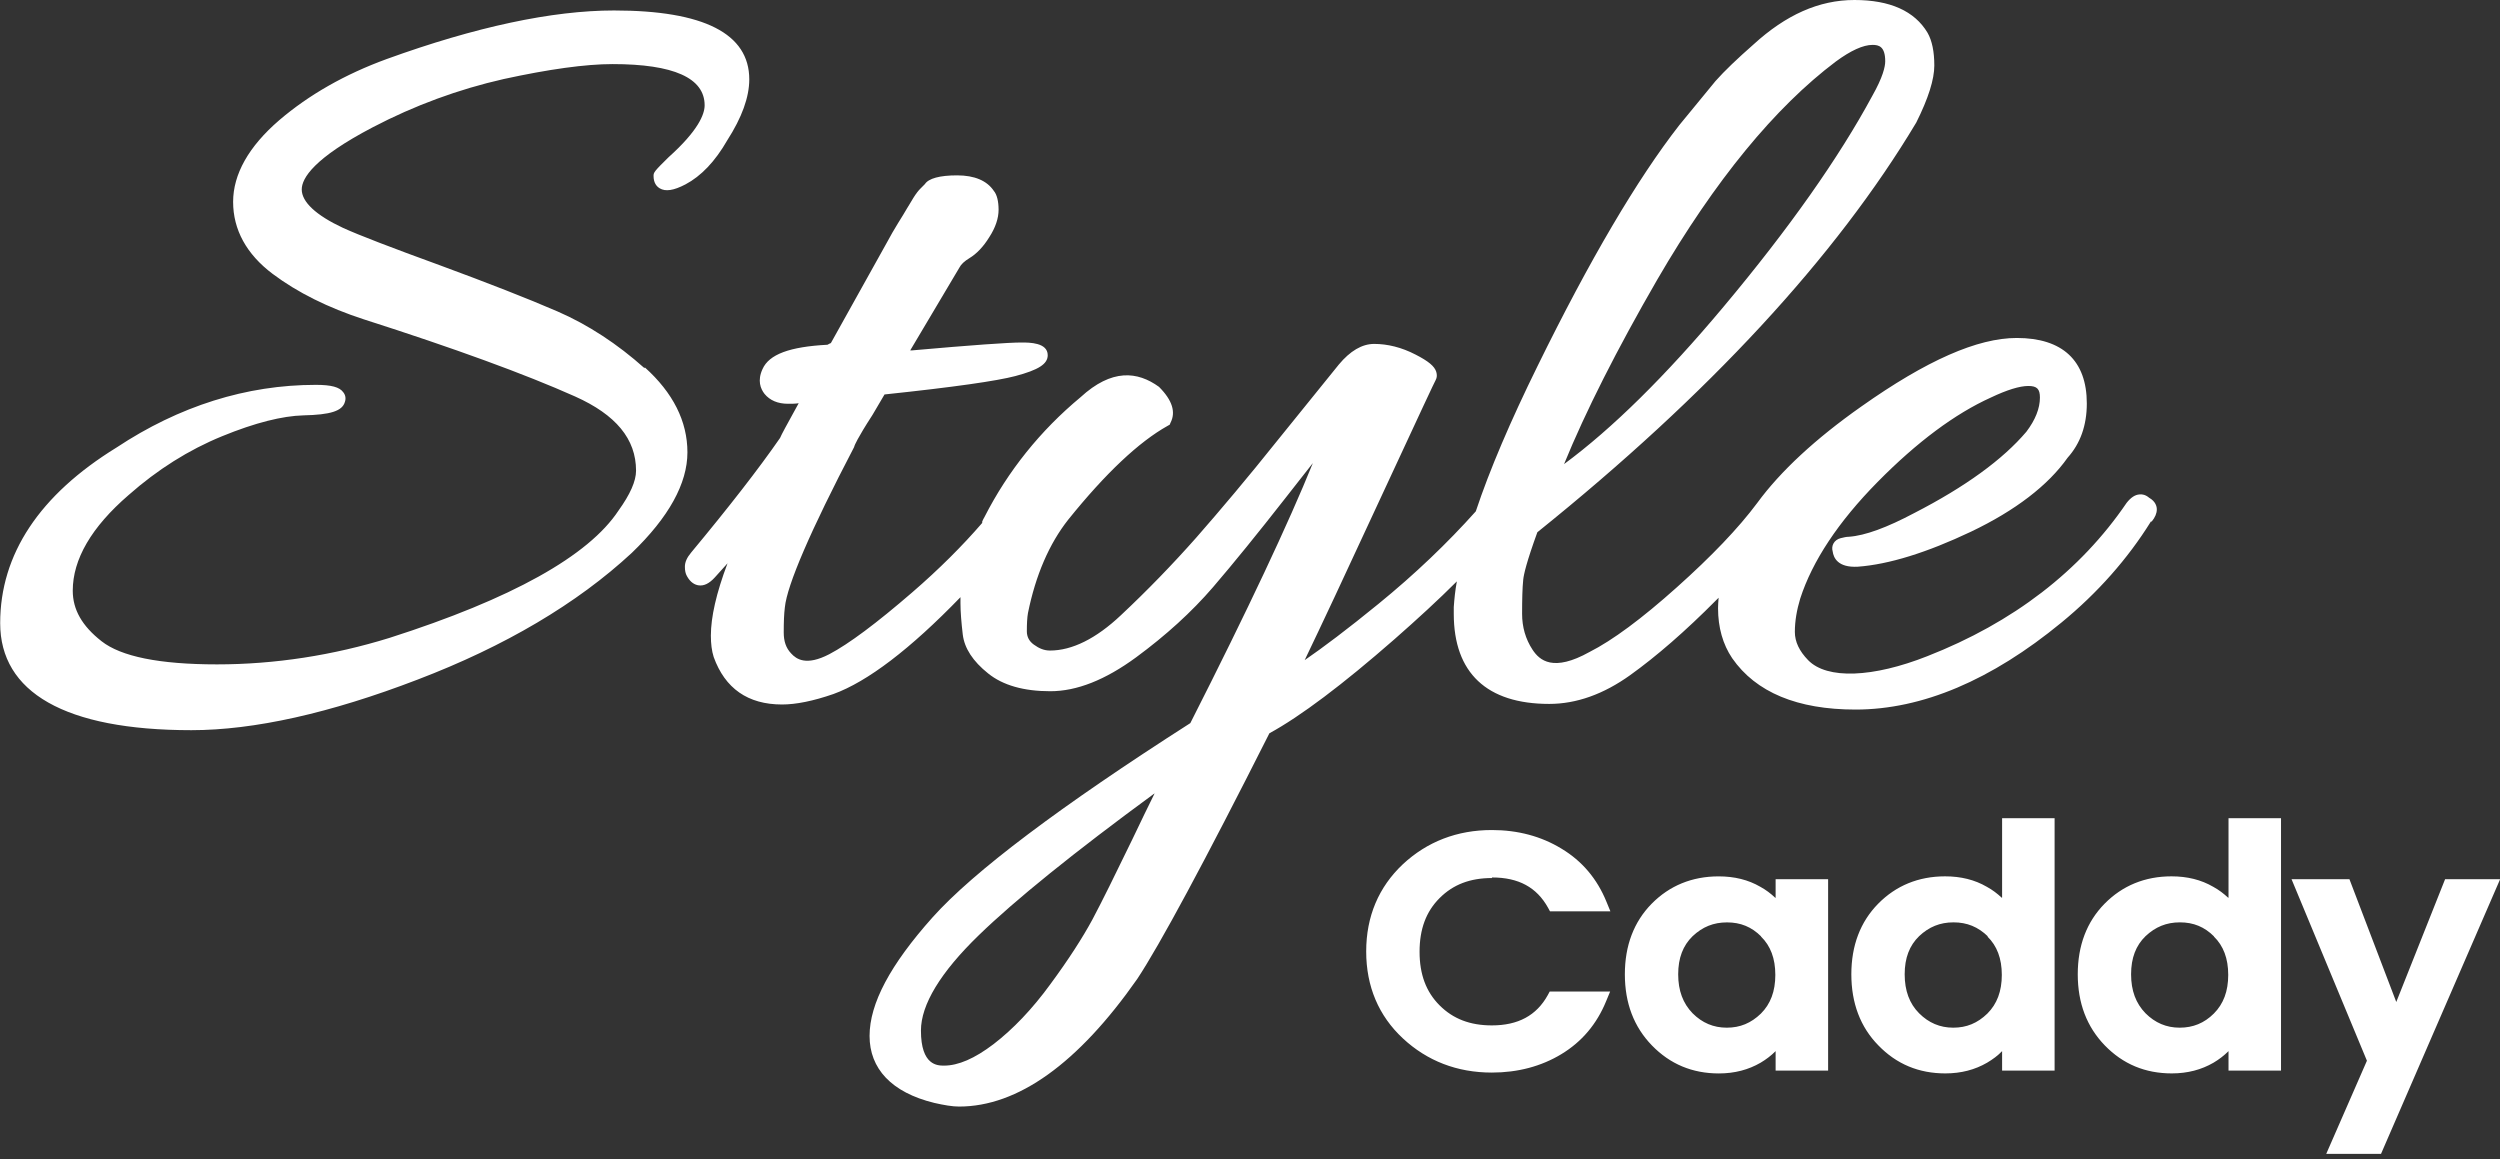 <svg width="69" height="32" viewBox="0 0 69 32" fill="none" xmlns="http://www.w3.org/2000/svg">
<rect x="0" y="0" width="69" height="32" fill="#333333" stroke="none"/>
<g clip-path="url(#clip0_6058_489735)">
<path fill-rule="evenodd" clip-rule="evenodd" d="M59.528 14.059C59.528 14.168 59.482 14.277 59.388 14.394H59.365C58.726 15.422 57.892 16.366 56.894 17.184C54.962 18.773 53.052 19.584 51.213 19.584C49.608 19.584 48.462 19.109 47.808 18.166C47.55 17.784 47.418 17.316 47.418 16.786C47.418 16.7 47.425 16.613 47.432 16.52L47.434 16.498L47.379 16.552C46.514 17.425 45.711 18.119 44.994 18.633C44.254 19.163 43.506 19.428 42.758 19.428C41.035 19.428 40.124 18.571 40.124 16.942V16.755C40.139 16.537 40.163 16.295 40.209 16.046C39.703 16.552 39.126 17.082 38.487 17.643C37.053 18.898 35.892 19.771 35.035 20.239C33.235 23.808 32.003 26.091 31.388 27.019C29.751 29.357 28.091 30.541 26.47 30.541C26.283 30.541 26.057 30.502 25.785 30.44C24.6 30.151 24 29.489 24 28.593C24 27.697 24.569 26.629 25.738 25.32C26.868 24.057 29.26 22.257 32.853 19.958C34.443 16.825 35.573 14.417 36.235 12.781C36.121 12.923 35.999 13.08 35.866 13.251C35.744 13.408 35.613 13.576 35.471 13.755C34.715 14.721 34.045 15.547 33.476 16.21C32.892 16.888 32.183 17.534 31.357 18.142C30.507 18.766 29.72 19.078 28.988 19.078C28.255 19.078 27.678 18.914 27.273 18.587C26.852 18.251 26.618 17.893 26.572 17.511C26.533 17.176 26.509 16.888 26.509 16.646V16.482C25.122 17.916 23.945 18.812 23.003 19.155C22.441 19.35 21.966 19.444 21.584 19.444C20.641 19.444 20.01 19 19.698 18.134C19.644 17.963 19.62 17.768 19.62 17.542C19.62 17.036 19.768 16.373 20.08 15.547C20.031 15.6 19.981 15.656 19.929 15.715C19.867 15.786 19.802 15.86 19.729 15.937C19.573 16.108 19.425 16.178 19.277 16.155C19.184 16.14 19.059 16.085 18.958 15.898C18.919 15.828 18.903 15.75 18.903 15.641C18.903 15.516 18.958 15.391 19.075 15.251C20.111 14.004 20.937 12.944 21.53 12.087C21.575 11.981 21.694 11.765 22.015 11.181L22.044 11.129C21.95 11.144 21.849 11.144 21.748 11.144H21.748C21.467 11.144 21.249 11.051 21.101 10.871C20.992 10.731 20.898 10.505 21.046 10.186C21.226 9.78 21.794 9.57 22.839 9.515C22.87 9.492 22.932 9.469 22.932 9.469L24.491 6.671C24.577 6.507 24.678 6.336 24.787 6.157C24.896 5.985 24.974 5.853 25.029 5.759C25.053 5.717 25.079 5.676 25.106 5.633C25.139 5.579 25.173 5.523 25.208 5.463C25.286 5.338 25.348 5.26 25.403 5.206L25.527 5.081C25.629 4.925 25.933 4.84 26.416 4.84C26.899 4.84 27.242 4.988 27.429 5.268C27.515 5.369 27.561 5.556 27.561 5.79C27.561 6.024 27.476 6.281 27.304 6.546C27.141 6.811 26.953 7.006 26.759 7.123C26.618 7.209 26.525 7.294 26.478 7.388L25.122 9.671H25.169C26.844 9.523 27.834 9.453 28.193 9.453C28.411 9.453 28.917 9.453 28.917 9.804C28.917 10.045 28.668 10.209 28.021 10.38C27.515 10.513 26.338 10.684 24.413 10.887C24.341 11.013 24.256 11.157 24.163 11.312C24.135 11.359 24.107 11.407 24.078 11.456C23.649 12.118 23.587 12.297 23.587 12.297L23.571 12.344C22.363 14.659 21.724 16.147 21.662 16.763C21.639 16.942 21.631 17.176 21.631 17.456C21.631 17.698 21.693 17.885 21.834 18.033C21.982 18.197 22.254 18.384 22.886 18.057C23.423 17.776 24.195 17.199 25.177 16.35C25.917 15.711 26.564 15.064 27.109 14.433V14.394C27.125 14.355 27.148 14.308 27.172 14.269C27.819 12.999 28.715 11.884 29.821 10.965C30.686 10.17 31.395 10.248 31.988 10.677C32.362 11.051 32.455 11.378 32.307 11.666L32.284 11.721L32.229 11.752C31.434 12.196 30.515 13.061 29.486 14.339C28.956 15.009 28.582 15.882 28.372 16.919C28.349 17.044 28.341 17.223 28.341 17.425C28.341 17.573 28.403 17.698 28.535 17.792C28.684 17.901 28.824 17.955 28.98 17.955C29.588 17.955 30.25 17.628 30.936 16.981C31.66 16.303 32.362 15.578 33.017 14.838C33.679 14.082 34.443 13.178 35.276 12.134C36.126 11.082 36.687 10.388 36.952 10.061C37.264 9.687 37.591 9.492 37.926 9.492C38.292 9.492 38.682 9.585 39.072 9.788C39.422 9.967 39.594 10.108 39.641 10.264C39.664 10.341 39.664 10.419 39.625 10.489C39.586 10.56 39.274 11.222 37.988 13.996C37.131 15.851 36.477 17.246 36.009 18.22C36.508 17.877 37.194 17.363 38.043 16.669C39.048 15.851 39.952 14.986 40.732 14.113C41.113 12.968 41.69 11.62 42.438 10.1C43.872 7.177 45.189 4.941 46.35 3.452L47.348 2.237C47.597 1.956 47.948 1.621 48.4 1.224C49.288 0.413 50.2 0 51.182 0C52.164 0 52.842 0.304 53.2 0.904C53.325 1.122 53.387 1.426 53.387 1.808C53.387 2.19 53.224 2.712 52.889 3.382C50.675 7.084 47.161 10.887 42.431 14.69C42.134 15.508 42.056 15.851 42.041 15.999C42.017 16.233 42.01 16.545 42.01 16.942C42.01 17.301 42.103 17.636 42.298 17.932C42.493 18.228 42.867 18.555 43.872 17.994C44.503 17.675 45.314 17.075 46.28 16.21C47.231 15.36 47.979 14.581 48.501 13.88C49.14 13.007 50.107 12.11 51.369 11.222C53.177 9.944 54.58 9.328 55.663 9.328C56.925 9.328 57.596 9.952 57.596 11.136C57.596 11.744 57.416 12.243 57.066 12.633C56.528 13.396 55.624 14.09 54.401 14.674C53.185 15.251 52.133 15.578 51.276 15.641C50.722 15.672 50.605 15.391 50.582 15.22C50.535 15.064 50.621 14.9 50.8 14.854C50.894 14.83 50.964 14.815 51.026 14.815C51.478 14.784 52.086 14.557 52.834 14.16C54.245 13.435 55.281 12.679 55.928 11.916C56.177 11.588 56.302 11.269 56.302 10.973C56.302 10.739 56.224 10.653 55.983 10.653C55.741 10.653 55.39 10.762 54.946 10.973C53.964 11.417 52.912 12.196 51.821 13.303C50.738 14.402 50.021 15.485 49.686 16.521C49.592 16.833 49.538 17.137 49.538 17.441C49.538 17.714 49.662 17.971 49.904 18.22C50.426 18.758 51.696 18.703 53.193 18.111C55.562 17.184 57.416 15.758 58.694 13.88C58.811 13.731 58.928 13.653 59.053 13.646C59.123 13.638 59.217 13.653 59.318 13.739C59.497 13.841 59.528 13.981 59.528 14.059ZM43.168 12.809C44.491 11.834 45.97 10.378 47.566 8.471C49.382 6.305 50.761 4.341 51.673 2.65C51.969 2.128 52.032 1.839 52.032 1.691C52.032 1.278 51.852 1.239 51.681 1.239C51.424 1.239 51.081 1.395 50.668 1.699C48.992 2.961 47.332 4.98 45.742 7.715C44.623 9.651 43.76 11.361 43.168 12.809ZM31.255 23.161C31.497 22.654 31.7 22.234 31.863 21.906V21.899C29.642 23.527 28.013 24.844 27.016 25.811C25.956 26.839 25.418 27.728 25.418 28.445C25.418 29.411 25.878 29.411 26.057 29.411C26.447 29.411 26.899 29.216 27.421 28.819C27.959 28.406 28.489 27.852 28.988 27.167C29.494 26.481 29.884 25.873 30.149 25.382C30.414 24.883 30.772 24.159 31.255 23.161ZM17.789 10.162C17.04 9.492 16.23 8.962 15.388 8.596C14.562 8.238 13.463 7.809 12.131 7.318C10.806 6.835 9.91 6.492 9.466 6.289C8.717 5.939 8.328 5.572 8.328 5.229C8.328 4.918 8.663 4.364 10.284 3.515C11.445 2.907 12.661 2.463 13.9 2.182C15.147 1.91 16.16 1.769 16.908 1.769C18.591 1.769 19.448 2.151 19.448 2.907C19.448 3.149 19.277 3.601 18.451 4.341C18.053 4.731 18.038 4.762 18.038 4.855C18.038 5.058 18.131 5.151 18.209 5.198C18.365 5.292 18.591 5.261 18.919 5.089C19.347 4.863 19.737 4.458 20.072 3.873C20.477 3.242 20.68 2.681 20.68 2.19C20.68 0.928 19.425 0.289 16.947 0.289C15.24 0.289 13.128 0.741 10.674 1.629C9.52 2.05 8.523 2.619 7.704 3.32C6.863 4.045 6.434 4.809 6.434 5.572C6.434 6.336 6.8 7.014 7.525 7.559C8.211 8.074 9.06 8.495 10.042 8.814C12.528 9.609 14.492 10.326 15.871 10.942C17.002 11.448 17.555 12.118 17.555 12.991C17.555 13.28 17.391 13.646 17.072 14.09C16.245 15.345 14.118 16.529 10.752 17.605C9.193 18.088 7.587 18.337 5.99 18.337C4.392 18.337 3.34 18.119 2.803 17.698C2.265 17.277 2.008 16.826 2.008 16.303C2.008 15.438 2.522 14.55 3.551 13.662C4.346 12.96 5.211 12.415 6.13 12.04C7.042 11.666 7.798 11.479 8.375 11.464C9.115 11.448 9.45 11.347 9.52 11.09C9.551 10.996 9.536 10.903 9.473 10.825C9.372 10.684 9.146 10.622 8.717 10.622C6.8 10.622 4.946 11.207 3.216 12.352C1.088 13.662 0.005 15.298 0.005 17.2C0.005 19.101 1.782 20.153 5.281 20.153C7.011 20.153 9.107 19.686 11.523 18.758C13.931 17.839 15.926 16.662 17.438 15.259C18.459 14.277 18.973 13.342 18.973 12.485C18.973 11.627 18.576 10.84 17.796 10.139L17.789 10.162ZM54.837 24.476C54.993 24.561 55.125 24.663 55.25 24.779L55.258 24.772V22.582H56.707V29.548H55.258V29.011C55.141 29.135 55.001 29.237 54.845 29.33C54.51 29.525 54.128 29.626 53.691 29.626C52.959 29.626 52.343 29.369 51.845 28.855C51.346 28.348 51.097 27.686 51.097 26.891C51.097 26.096 51.346 25.442 51.837 24.943C52.328 24.444 52.951 24.187 53.684 24.187C54.12 24.187 54.502 24.281 54.837 24.476ZM55.25 26.907C55.25 26.455 55.117 26.104 54.852 25.847H54.868C54.595 25.582 54.291 25.457 53.917 25.457C53.543 25.457 53.239 25.582 52.967 25.839C52.702 26.096 52.569 26.439 52.569 26.891C52.569 27.343 52.702 27.701 52.967 27.966C53.232 28.231 53.543 28.364 53.91 28.364C54.276 28.364 54.58 28.239 54.852 27.974C55.117 27.709 55.25 27.359 55.25 26.907ZM41.182 24.218C41.915 24.218 42.413 24.491 42.725 25.052L42.78 25.153H44.447L44.338 24.888C44.081 24.257 43.668 23.766 43.099 23.424C42.538 23.081 41.891 22.909 41.175 22.909C40.216 22.909 39.39 23.229 38.72 23.852C38.05 24.483 37.707 25.294 37.707 26.26C37.707 27.226 38.05 28.036 38.72 28.66C39.39 29.283 40.216 29.603 41.175 29.603C41.891 29.603 42.538 29.431 43.091 29.096C43.66 28.753 44.073 28.262 44.33 27.631L44.44 27.366H42.772L42.717 27.468C42.406 28.029 41.899 28.301 41.175 28.301C40.575 28.301 40.107 28.122 39.733 27.748C39.359 27.374 39.18 26.891 39.18 26.268C39.18 25.644 39.359 25.161 39.733 24.787C40.107 24.413 40.575 24.234 41.175 24.234L41.182 24.218ZM48.999 24.78C48.874 24.663 48.742 24.561 48.586 24.476C48.251 24.281 47.869 24.188 47.433 24.188C46.7 24.188 46.077 24.445 45.586 24.943C45.095 25.442 44.846 26.097 44.846 26.891C44.846 27.686 45.095 28.341 45.594 28.855C46.093 29.369 46.708 29.627 47.441 29.627C47.877 29.627 48.259 29.525 48.594 29.33C48.75 29.237 48.882 29.136 49.007 29.011V29.549H50.456V24.265H49.007V24.78H48.999ZM48.602 25.847C48.867 26.104 48.999 26.455 48.999 26.907C48.999 27.359 48.867 27.71 48.602 27.974C48.329 28.239 48.025 28.364 47.659 28.364C47.292 28.364 46.981 28.232 46.716 27.967C46.451 27.694 46.318 27.343 46.318 26.891C46.318 26.439 46.451 26.097 46.716 25.839C46.989 25.582 47.292 25.458 47.666 25.458C48.041 25.458 48.344 25.582 48.609 25.847H48.602ZM61.499 24.779C61.374 24.663 61.242 24.561 61.086 24.476C60.751 24.281 60.369 24.187 59.933 24.187C59.2 24.187 58.577 24.444 58.086 24.943C57.595 25.442 57.346 26.096 57.346 26.891C57.346 27.686 57.595 28.34 58.094 28.855C58.593 29.369 59.208 29.626 59.941 29.626C60.377 29.626 60.759 29.525 61.094 29.33C61.25 29.237 61.382 29.135 61.507 29.011V29.548H62.956V22.582H61.507V24.772L61.499 24.779ZM61.102 25.847C61.367 26.104 61.499 26.455 61.499 26.907C61.499 27.359 61.367 27.709 61.102 27.974C60.837 28.239 60.525 28.364 60.159 28.364C59.792 28.364 59.481 28.231 59.216 27.966C58.951 27.694 58.818 27.343 58.818 26.891C58.818 26.439 58.951 26.096 59.216 25.839C59.489 25.582 59.792 25.457 60.166 25.457C60.541 25.457 60.844 25.582 61.109 25.847H61.102ZM66.137 27.655L67.485 24.265H69.004L65.716 31.847H64.204L65.327 29.276L63.246 24.265H64.844L66.137 27.655Z" fill="white"/>
</g>
<defs>
<clipPath id="clip0_6058_489735">
<rect width="69" height="32" fill="white"/>
</clipPath>
</defs>
</svg>
